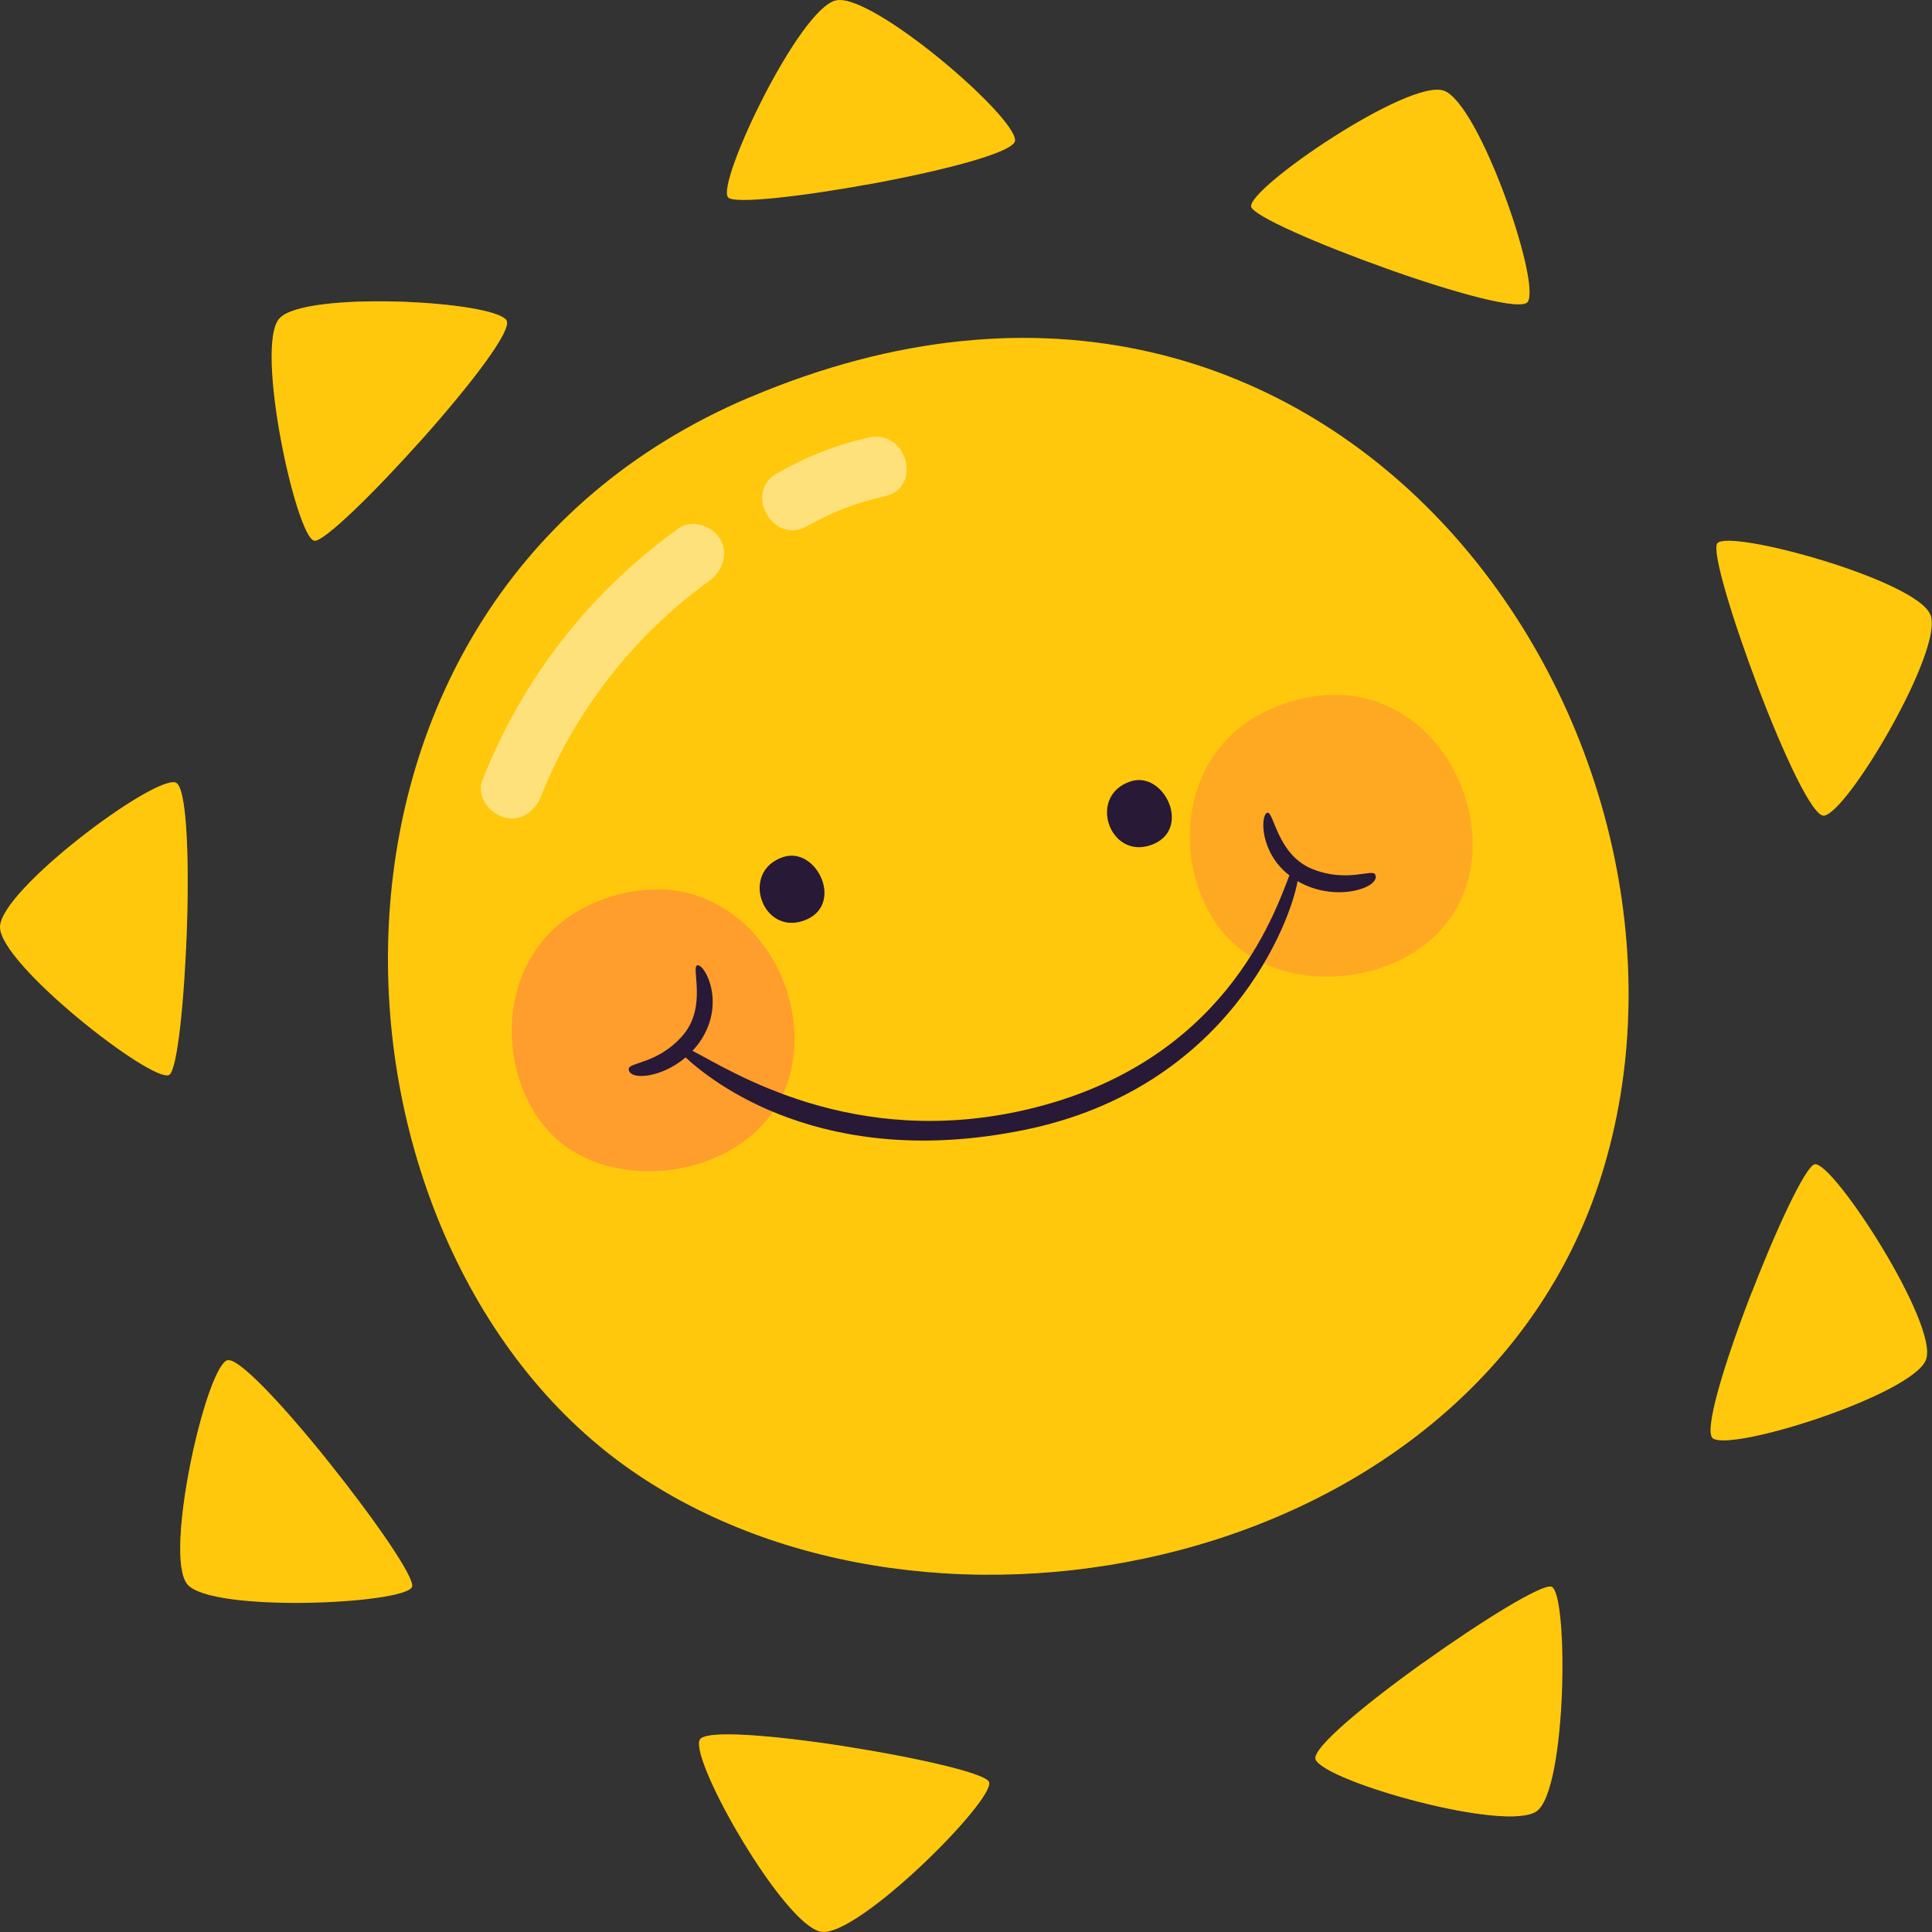 <svg xmlns="http://www.w3.org/2000/svg" width="100" height="100" viewBox="0 0 100 100" fill="none"><rect x="0" y="0" width="100" height="100" fill="#333333" stroke="none"/><g clip-path="url(#clip0_5389_10477)"><path d="M36.211 90.071C35.765 91.251 40.625 99.706 42.514 99.989C44.419 100.273 51.541 93.135 51.194 92.233C50.848 91.33 36.631 88.942 36.211 90.066V90.071Z" fill="#FFC80C"></path><path d="M11.735 70.417C10.606 70.989 8.481 80.504 9.688 81.994C10.9 83.49 20.971 83.033 21.328 82.136C21.679 81.238 12.81 69.877 11.74 70.422L11.735 70.417Z" fill="#FFC80C"></path><path d="M9.079 40.498C7.851 40.205 0.053 46.051 0 47.966C-0.052 49.892 7.898 56.09 8.754 55.639C9.609 55.188 10.244 40.787 9.079 40.504V40.498Z" fill="#FFC80C"></path><path d="M26.209 16.568C25.458 15.555 15.718 15.051 14.453 16.489C13.178 17.938 15.319 27.788 16.264 27.987C17.209 28.187 26.922 17.539 26.209 16.573V16.568Z" fill="#FFC80C"></path><path d="M52.538 7.268C52.564 6.004 45.17 -0.346 43.286 0.016C41.391 0.383 37.056 9.483 37.686 10.218C38.316 10.952 52.511 8.47 52.538 7.268Z" fill="#FFC80C"></path><path d="M79.082 15.613C79.738 14.532 76.542 5.321 74.732 4.692C72.911 4.057 64.587 9.745 64.76 10.695C64.934 11.645 78.452 16.641 79.082 15.613Z" fill="#FFC80C"></path><path d="M94.416 42.215C95.665 42.015 100.614 33.613 99.922 31.829C99.229 30.029 89.504 27.368 88.89 28.119C88.276 28.869 93.23 42.403 94.416 42.215Z" fill="#FFC80C"></path><path d="M88.664 74.453C89.724 75.135 99.013 72.165 99.69 70.375C100.367 68.57 94.888 60.11 93.933 60.262C92.978 60.414 87.657 73.807 88.67 74.458L88.664 74.453Z" fill="#FFC80C"></path><path d="M68.098 91.073C68.607 92.228 77.996 94.867 79.544 93.744C81.103 92.611 81.192 82.535 80.316 82.131C79.439 81.727 67.616 89.976 68.098 91.073Z" fill="#FFC80C"></path><g style="mix-blend-mode:multiply" opacity="0.42"><path d="M43.679 90.385C40.048 89.824 36.421 89.509 36.211 90.071C35.818 91.115 39.565 97.843 41.748 99.585C42.32 96.505 42.939 93.429 43.679 90.385Z" fill="#FFC80C"></path><path d="M16.861 75.481C14.615 72.695 12.254 70.155 11.734 70.417C10.732 70.926 8.942 78.504 9.404 81.223C11.708 79.097 14.242 77.24 16.861 75.487V75.481Z" fill="#FFC80C"></path><path d="M9.63 49.152C9.819 45.111 9.724 40.661 9.079 40.504C7.982 40.236 1.637 44.881 0.268 47.237C3.416 47.715 6.523 48.428 9.63 49.152Z" fill="#FFC80C"></path><path d="M21.637 22.96C24.177 20.131 26.576 17.066 26.209 16.568C25.484 15.591 16.437 15.088 14.637 16.337C16.956 18.562 19.302 20.761 21.643 22.96H21.637Z" fill="#FFC80C"></path><path d="M43.542 0.005C44.035 3.18 44.45 6.371 44.775 9.572C48.59 8.885 52.521 7.898 52.537 7.268C52.563 6.056 45.757 0.163 43.547 0.005H43.542Z" fill="#FFC80C"></path><path d="M75.702 5.61C74.489 8.418 73.361 11.267 71.976 13.975C75.382 15.177 78.777 16.116 79.081 15.613C79.632 14.71 77.481 8.103 75.702 5.61Z" fill="#FFC80C"></path><path d="M90.921 35.355C92.243 38.866 93.818 42.309 94.421 42.215C95.544 42.036 99.659 35.224 99.974 32.553C96.946 33.445 93.954 34.468 90.926 35.355H90.921Z" fill="#FFC80C"></path><path d="M90.669 66.88C89.294 70.417 88.145 74.117 88.665 74.447C89.725 75.13 98.972 72.175 99.68 70.38C96.678 69.21 93.64 68.129 90.669 66.88Z" fill="#FFC80C"></path><path d="M73.665 86.056C70.669 88.197 67.85 90.522 68.097 91.073C68.548 92.091 75.896 94.264 78.688 93.991C76.919 91.404 75.203 88.785 73.665 86.056Z" fill="#FFC80C"></path></g><path d="M38.793 20.567C14.059 31.073 15.823 64.272 32.564 76.027C48.234 87.032 76.358 81.186 82.834 61.013C90.123 38.3 69.294 7.615 38.793 20.572V20.567Z" fill="#FFC80C"></path><path opacity="0.32" d="M30.753 46.733C25.117 49.126 25.516 56.699 29.331 59.375C32.905 61.884 39.313 60.551 40.793 55.954C42.456 50.774 37.707 43.778 30.753 46.733Z" fill="#FF4673"></path><path opacity="0.32" d="M65.852 36.662C60.215 39.055 60.614 46.628 64.43 49.304C68.004 51.813 74.411 50.48 75.891 45.883C77.555 40.703 72.805 33.708 65.852 36.662Z" fill="#FF4673"></path><g style="mix-blend-mode:multiply" opacity="0.27"><path d="M51.844 17.512C52.658 21.007 53.261 24.555 53.645 28.15C55.004 40.808 53.099 53.707 47.825 65.305C45.505 70.406 42.461 75.103 38.866 79.328C54.841 85.363 77.155 78.693 82.834 61.007C89.026 41.71 74.925 16.672 51.844 17.512Z" fill="#FFC80C"></path></g><path d="M71.189 45.269C71.026 44.944 69.751 45.705 67.941 44.986C66.062 44.24 65.936 41.895 65.574 42.073C65.248 42.236 65.196 44.114 66.739 45.311C65.941 47.358 63.343 55.025 53.199 57.418C44.151 59.549 37.817 55.403 35.844 54.39C35.97 54.253 36.096 54.106 36.206 53.949C37.581 51.992 36.521 49.961 36.117 49.961C35.713 49.961 36.657 52.112 35.314 53.624C34.023 55.083 32.543 54.972 32.543 55.334C32.543 55.922 34.196 55.833 35.487 54.731C36.778 55.938 42.567 60.624 53.031 58.483C63.595 56.321 66.796 47.72 67.164 45.605C67.206 45.631 67.243 45.657 67.284 45.678C69.252 46.733 71.499 45.899 71.178 45.269H71.189Z" fill="#281937"></path><path d="M41.575 47.662C43.763 46.917 42.299 43.778 40.536 44.361C38.305 45.096 39.434 48.391 41.575 47.662Z" fill="#281937"></path><path d="M59.554 43.747C61.743 43.002 60.279 39.863 58.515 40.446C56.285 41.181 57.413 44.476 59.554 43.747Z" fill="#281937"></path><g style="mix-blend-mode:soft-light" opacity="0.67"><path d="M28.003 41.217C29.735 36.825 32.863 32.826 36.715 30.066C37.382 29.588 37.723 28.654 37.282 27.909C36.867 27.216 35.823 26.849 35.13 27.347C30.533 30.637 27.043 35.124 24.97 40.378C24.655 41.181 25.259 42.015 26.009 42.278C26.88 42.587 27.689 42.026 28.009 41.212L28.003 41.217Z" fill="#FFEDB1"></path></g><g style="mix-blend-mode:soft-light" opacity="0.67"><path d="M44.964 22.65C43.301 23.017 41.684 23.658 40.205 24.508C38.467 25.505 40.031 28.239 41.795 27.226C43.044 26.507 44.398 25.998 45.804 25.683C47.762 25.248 46.953 22.204 44.97 22.645L44.964 22.65Z" fill="#FFEDB1"></path></g></g><defs><clipPath id="clip0_5389_10477"><rect width="99.99" height="100" fill="white"></rect></clipPath></defs></svg>